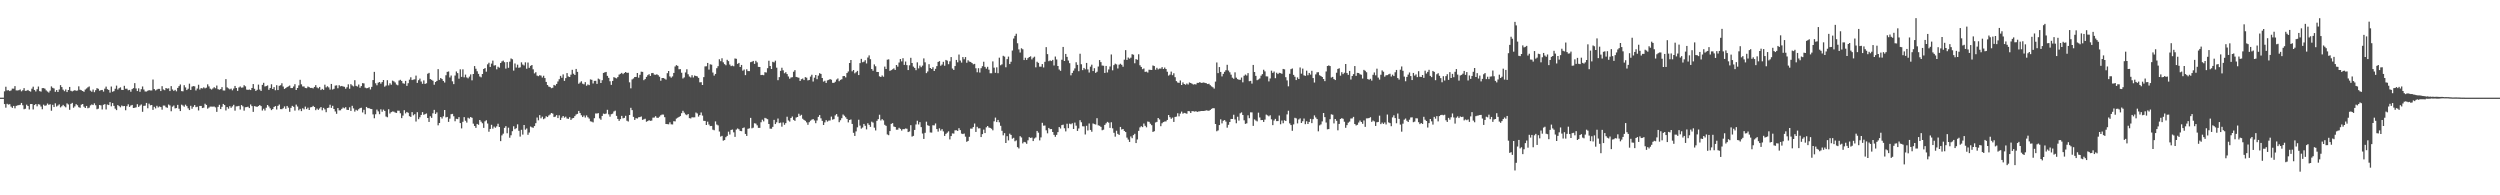 <?xml version="1.0" encoding="UTF-8"?>
<svg xmlns="http://www.w3.org/2000/svg" width="1920" height="150">
  <path d="M0 75.000h1v1.000H0zM1 75.000h1v1.000H1zM2 75.000h1v1.000H2zM3 70.129h1v9.792H3zM4 66.587h1v16.077H4zM5 69.425h1v10.303H5zM6 69.269h1v11.065H6zM7 69.950h1v10.063H7zM8 69.437h1v12.426H8zM9 68.036h1v14.793H9zM10 68.072h1v13.268H10zM11 66.168h1v17.043H11zM12 69.417h1v11.892H12zM13 69.496h1v11.474H13zM14 69.268h1v11.480H14zM15 68.731h1v11.768H15zM16 70.160h1v8.906H16zM17 69.314h1v11.518H17zM18 67.673h1v16.243H18zM19 69.788h1v13.719H19zM20 69.644h1v10.731H20zM21 69.063h1v12.336H21zM22 69.918h1v14.143H22zM23 70.336h1v9.601H23zM24 68.074h1v11.793H24zM25 66.556h1v17.504H25zM26 69.069h1v11.642H26zM27 70.222h1v9.719H27zM28 68.524h1v13.147H28zM29 66.483h1v13.558H29zM30 69.992h1v10.316H30zM31 70.347h1v11.482H31zM32 67.677h1v16.249H32zM33 67.649h1v12.728H33zM34 68.088h1v13.155H34zM35 69.402h1v11.525H35zM36 70.300h1v9.230H36zM37 71.088h1v9.414H37zM38 69.618h1v10.470H38zM39 66.334h1v18.702H39zM40 67.454h1v13.009H40zM41 67.918h1v14.311H41zM42 70.478h1v8.878H42zM43 69.151h1v12.672H43zM44 70.647h1v10.404H44zM45 68.724h1v11.434H45zM46 65.377h1v17.115H46zM47 66.863h1v14.757H47zM48 68.882h1v11.647H48zM49 70.046h1v11.565H49zM50 68.731h1v13.695H50zM51 70.724h1v8.687H51zM52 69.122h1v11.097H52zM53 66.762h1v17.566H53zM54 69.717h1v10.046H54zM55 70.181h1v8.820H55zM56 69.691h1v13.072H56zM57 69.225h1v12.473H57zM58 69.737h1v10.295H58zM59 69.510h1v11.332H59zM60 66.322h1v16.012H60zM61 68.898h1v13.902H61zM62 69.300h1v11.107H62zM63 69.870h1v10.002H63zM64 70.493h1v11.423H64zM65 68.758h1v14.200H65zM66 67.961h1v13.394H66zM67 67.063h1v16.082H67zM68 66.385h1v16.311H68zM69 69.587h1v11.363H69zM70 70.427h1v9.794H70zM71 68.785h1v11.902H71zM72 70.819h1v8.523H72zM73 69.293h1v11.544H73zM74 67.696h1v16.219H74zM75 68.202h1v15.252H75zM76 69.664h1v10.977H76zM77 69.222h1v11.724H77zM78 69.062h1v15.007H78zM79 70.325h1v10.161H79zM80 68.085h1v11.880H80zM81 66.529h1v17.530H81zM82 68.482h1v11.815H82zM83 69.085h1v11.614H83zM84 71.124h1v7.323H84zM85 66.483h1v15.167H85zM86 70.476h1v8.671H86zM87 69.991h1v11.314H87zM88 68.162h1v15.318H88zM89 65.749h1v18.810H89zM90 68.759h1v11.907H90zM91 67.732h1v13.771H91zM92 67.062h1v15.389H92zM93 69.026h1v12.037H93zM94 69.101h1v12.495H94zM95 65.903h1v15.512H95zM96 68.160h1v16.524H96zM97 68.092h1v13.481H97zM98 69.301h1v10.804H98zM99 69.000h1v13.137H99zM100 70.462h1v10.592H100zM101 68.447h1v12.152H101zM102 67.708h1v15.248H102zM103 63.846h1v18.933H103zM104 67.926h1v14.486H104zM105 69.924h1v10.125H105zM106 67.862h1v14.285H106zM107 70.491h1v10.581H107zM108 68.491h1v11.741H108zM109 66.398h1v19.444H109zM110 68.742h1v12.540H110zM111 70.264h1v10.873H111zM112 70.287h1v8.768H112zM113 69.688h1v13.464H113zM114 69.229h1v10.388H114zM115 69.501h1v11.415H115zM116 69.502h1v11.130H116zM117 61.065h1v23.319H117zM118 68.393h1v13.618H118zM119 69.456h1v13.786H119zM120 68.792h1v12.458H120zM121 68.255h1v14.301H121zM122 68.235h1v13.525H122zM123 69.915h1v12.296H123zM124 66.216h1v18.028H124zM125 68.700h1v12.332H125zM126 69.258h1v11.836H126zM127 67.587h1v14.806H127zM128 68.100h1v14.710H128zM129 67.833h1v12.445H129zM130 69.917h1v11.074H130zM131 66.152h1v19.319H131zM132 68.727h1v13.174H132zM133 69.800h1v11.243H133zM134 69.033h1v14.226H134zM135 70.148h1v12.863H135zM136 67.556h1v12.979H136zM137 66.166h1v17.350H137zM138 64.892h1v20.382H138zM139 70.012h1v10.367H139zM140 70.151h1v10.887H140zM141 65.427h1v16.520H141zM142 67.130h1v13.256H142zM143 69.182h1v12.322H143zM144 68.135h1v15.085H144zM145 64.266h1v20.263H145zM146 69.073h1v12.199H146zM147 66.517h1v17.010H147zM148 66.084h1v15.951H148zM149 66.310h1v14.362H149zM150 69.488h1v12.834H150zM151 68.016h1v13.967H151zM152 65.056h1v19.773H152zM153 68.771h1v12.576H153zM154 67.650h1v13.712H154zM155 67.961h1v15.026H155zM156 67.075h1v15.616H156zM157 67.860h1v11.822H157zM158 67.318h1v13.283H158zM159 64.777h1v18.663H159zM160 66.359h1v16.299H160zM161 68.094h1v13.786H161zM162 68.763h1v13.131H162zM163 67.946h1v13.953H163zM164 66.947h1v14.844H164zM165 67.775h1v14.709H165zM166 65.696h1v20.238H166zM167 68.520h1v13.572H167zM168 68.900h1v11.578H168zM169 68.461h1v15.287H169zM170 66.911h1v15.089H170zM171 69.476h1v10.336H171zM172 69.539h1v11.149H172zM173 60.783h1v24.062H173zM174 67.099h1v15.124H174zM175 67.911h1v15.559H175zM176 68.605h1v12.969H176zM177 68.023h1v14.762H177zM178 69.388h1v12.331H178zM179 67.998h1v12.469H179zM180 65.989h1v19.002H180zM181 67.583h1v14.129H181zM182 69.784h1v11.831H182zM183 67.171h1v14.136H183zM184 66.419h1v17.726H184zM185 67.349h1v13.318H185zM186 67.184h1v14.461H186zM187 65.439h1v19.539H187zM188 66.326h1v16.065H188zM189 68.817h1v13.425H189zM190 68.993h1v12.924H190zM191 68.781h1v14.224H191zM192 69.186h1v11.046H192zM193 67.569h1v13.917H193zM194 64.560h1v21.345H194zM195 68.188h1v13.333H195zM196 69.841h1v12.003H196zM197 68.971h1v13.114H197zM198 64.992h1v16.489H198zM199 68.750h1v11.953H199zM200 69.812h1v11.686H200zM201 65.187h1v19.701H201zM202 63.589h1v19.939H202zM203 66.387h1v18.502H203zM204 66.109h1v16.624H204zM205 65.589h1v15.072H205zM206 68.955h1v12.787H206zM207 67.594h1v15.612H207zM208 64.723h1v19.856H208zM209 68.359h1v15.406H209zM210 66.922h1v15.219H210zM211 69.328h1v12.125H211zM212 65.415h1v18.682H212zM213 69.176h1v12.131H213zM214 65.879h1v14.402H214zM215 65.480h1v18.331H215zM216 63.947h1v19.898H216zM217 66.478h1v16.654H217zM218 68.277h1v13.419H218zM219 67.616h1v15.919H219zM220 66.850h1v14.500H220zM221 66.357h1v16.330H221zM222 65.713h1v20.150H222zM223 67.654h1v15.195H223zM224 67.631h1v13.658H224zM225 66.430h1v15.572H225zM226 64.653h1v20.282H226zM227 69.137h1v11.196H227zM228 67.563h1v14.278H228zM229 65.595h1v19.121H229zM230 61.295h1v22.301H230zM231 64.769h1v20.579H231zM232 66.385h1v16.787H232zM233 66.418h1v17.609H233zM234 67.514h1v14.372H234zM235 67.727h1v16.068H235zM236 66.451h1v16.239H236zM237 66.978h1v17.501H237zM238 67.519h1v14.917H238zM239 67.495h1v14.746H239zM240 67.904h1v13.401H240zM241 66.745h1v15.453H241zM242 65.404h1v19.208H242zM243 67.161h1v16.254H243zM244 67.843h1v16.552H244zM245 66.778h1v16.542H245zM246 69.196h1v13.055H246zM247 68.273h1v16.437H247zM248 69.025h1v13.842H248zM249 65.017h1v19.007H249zM250 67.113h1v19.047H250zM251 66.256h1v16.764H251zM252 67.146h1v15.531H252zM253 68.827h1v11.586H253zM254 64.486h1v18.337H254zM255 68.788h1v12.458H255zM256 68.193h1v15.529H256zM257 65.727h1v19.898H257zM258 65.517h1v21.859H258zM259 67.803h1v15.202H259zM260 65.413h1v19.367H260zM261 66.317h1v18.436H261zM262 65.991h1v17.643H262zM263 66.430h1v16.143H263zM264 66.652h1v16.555H264zM265 68.151h1v14.184H265zM266 67.035h1v17.301H266zM267 64.743h1v19.751H267zM268 68.138h1v14.297H268zM269 64.665h1v20.507H269zM270 65.652h1v15.605H270zM271 66.365h1v16.861H271zM272 61.601h1v24.105H272zM273 65.966h1v18.343H273zM274 66.465h1v18.531H274zM275 64.942h1v18.986H275zM276 67.381h1v15.646H276zM277 66.076h1v16.642H277zM278 63.844h1v22.510H278zM279 64.058h1v20.275H279zM280 67.313h1v20.456H280zM281 67.771h1v14.365H281zM282 67.634h1v15.396H282zM283 66.957h1v16.145H283zM284 68.709h1v14.881H284zM285 66.722h1v17.039H285zM286 61.516h1v26.323H286zM287 55.194h1v35.636H287zM288 63.934h1v23.827H288zM289 65.470h1v18.719H289zM290 63.497h1v22.063H290zM291 62.990h1v24.725H291zM292 64.247h1v19.734H292zM293 63.050h1v22.769H293zM294 61.457h1v22.735H294zM295 66.580h1v18.629H295zM296 65.697h1v23.813H296zM297 61.580h1v28.476H297zM298 65.571h1v18.326H298zM299 63.961h1v23.255H299zM300 65.062h1v21.051H300zM301 61.880h1v23.728H301zM302 62.483h1v23.273H302zM303 63.341h1v23.107H303zM304 64.916h1v21.807H304zM305 65.485h1v19.511H305zM306 61.852h1v23.205H306zM307 61.286h1v25.712H307zM308 62.141h1v28.588H308zM309 63.927h1v24.843H309zM310 64.294h1v20.322H310zM311 62.082h1v24.999H311zM312 65.958h1v20.007H312zM313 63.904h1v22.747H313zM314 61.182h1v28.072H314zM315 59.323h1v30.501H315zM316 61.489h1v24.641H316zM317 61.111h1v27.446H317zM318 60.942h1v26.771H318zM319 58.083h1v35.238H319zM320 63.617h1v22.566H320zM321 61.580h1v29.944H321zM322 60.386h1v29.666H322zM323 62.608h1v25.651H323zM324 64.371h1v21.735H324zM325 61.757h1v26.409H325zM326 64.453h1v23.198H326zM327 63.936h1v23.182H327zM328 56.608h1v34.037H328zM329 55.944h1v37.700H329zM330 60.744h1v28.540H330zM331 61.299h1v29.231H331zM332 61.983h1v25.047H332zM333 65.100h1v19.276H333zM334 63.000h1v24.500H334zM335 62.176h1v24.150H335zM336 53.107h1v43.150H336zM337 61.335h1v33.150H337zM338 59.927h1v29.941H338zM339 60.719h1v30.288H339zM340 62.158h1v27.184H340zM341 63.390h1v21.069H341zM342 57.796h1v32.390H342zM343 55.170h1v34.611H343zM344 54.875h1v38.721H344zM345 59.495h1v31.617H345zM346 57.993h1v29.701H346zM347 62.455h1v24.983H347zM348 64.609h1v24.663H348zM349 57.986h1v35.121H349zM350 54.891h1v36.358H350zM351 56.173h1v35.314H351zM352 60.396h1v29.578H352zM353 53.267h1v41.226H353zM354 59.020h1v39.591H354zM355 53.225h1v40.307H355zM356 59.390h1v30.586H356zM357 57.272h1v35.473H357zM358 59.451h1v34.704H358zM359 60.136h1v30.301H359zM360 58.806h1v32.276H360zM361 57.119h1v32.720H361zM362 61.693h1v28.759H362zM363 56.833h1v38.119H363zM364 50.738h1v46.032H364zM365 52.794h1v45.412H365zM366 54.746h1v40.418H366zM367 56.720h1v39.110H367zM368 58.750h1v33.418H368zM369 59.410h1v34.034H369zM370 56.811h1v37.880H370zM371 52.984h1v45.214H371zM372 52.284h1v40.895H372zM373 55.021h1v37.328H373zM374 49.425h1v45.433H374zM375 48.175h1v53.000H375zM376 51.386h1v47.612H376zM377 48.828h1v47.024H377zM378 46.551h1v52.288H378zM379 50.303h1v46.914H379zM380 50.098h1v48.025H380zM381 53.262h1v43.767H381zM382 51.227h1v43.812H382zM383 51.946h1v45.602H383zM384 48.365h1v60.042H384zM385 47.158h1v56.810H385zM386 46.561h1v56.077H386zM387 47.761h1v50.431H387zM388 52.661h1v44.263H388zM389 47.643h1v54.719H389zM390 52.059h1v46.011H390zM391 47.363h1v58.393H391zM392 44.890h1v59.012H392zM393 45.534h1v55.237H393zM394 54.216h1v42.775H394zM395 48.753h1v50.485H395zM396 51.874h1v46.602H396zM397 49.665h1v45.803H397zM398 52.088h1v48.350H398zM399 51.713h1v53.216H399zM400 47.865h1v51.837H400zM401 49.557h1v53.801H401zM402 50.280h1v45.714H402zM403 47.888h1v51.705H403zM404 52.770h1v45.906H404zM405 48.002h1v55.503H405zM406 52.063h1v49.721H406zM407 50.592h1v46.587H407zM408 49.937h1v47.847H408zM409 53.267h1v44.886H409zM410 56.375h1v40.449H410zM411 55.465h1v39.139H411zM412 58.060h1v32.225H412zM413 58.499h1v33.941H413zM414 57.731h1v30.703H414zM415 58.045h1v32.826H415zM416 59.544h1v30.053H416zM417 58.182h1v33.375H417zM418 59.960h1v30.913H418zM419 62.942h1v26.333H419zM420 65.255h1v24.639H420zM421 66.492h1v22.189H421zM422 66.857h1v21.127H422zM423 67.747h1v19.035H423zM424 67.379h1v19.877H424zM425 65.225h1v24.702H425zM426 65.757h1v23.768H426zM427 64.451h1v23.971H427zM428 62.554h1v28.106H428zM429 60.806h1v27.749H429zM430 58.244h1v33.907H430zM431 59.689h1v30.700H431zM432 57.163h1v31.947H432zM433 62.104h1v28.283H433zM434 59.997h1v29.613H434zM435 56.138h1v34.918H435zM436 58.712h1v32.599H436zM437 59.141h1v30.864H437zM438 57.358h1v34.757H438zM439 53.632h1v37.309H439zM440 56.614h1v33.985H440zM441 57.604h1v31.611H441zM442 52.939h1v34.994H442zM443 55.176h1v32.273H443zM444 64.313h1v20.859H444zM445 63.381h1v23.462H445zM446 62.436h1v26.067H446zM447 64.265h1v25.629H447zM448 64.744h1v23.964H448zM449 63.099h1v27.159H449zM450 65.845h1v22.767H450zM451 64.864h1v25.209H451zM452 65.369h1v25.710H452zM453 60.968h1v32.202H453zM454 61.298h1v32.137H454zM455 64.107h1v29.917H455zM456 62.086h1v28.710H456zM457 62.050h1v25.088H457zM458 64.425h1v22.770H458zM459 60.374h1v26.520H459zM460 60.984h1v29.923H460zM461 63.723h1v28.224H461zM462 61.586h1v27.437H462zM463 56.005h1v31.259H463zM464 55.556h1v32.025H464zM465 55.242h1v31.946H465zM466 58.263h1v26.052H466zM467 59.824h1v27.970H467zM468 62.417h1v27.160H468zM469 65.160h1v22.549H469zM470 62.152h1v25.120H470zM471 59.216h1v26.374H471zM472 59.763h1v25.224H472zM473 60.235h1v28.768H473zM474 59.198h1v32.134H474zM475 57.298h1v35.505H475zM476 56.662h1v34.834H476zM477 55.973h1v33.009H477zM478 56.957h1v33.923H478zM479 55.991h1v34.519H479zM480 55.279h1v33.646H480zM481 55.974h1v36.733H481zM482 55.871h1v37.462H482zM483 63.251h1v25.076H483zM484 67.845h1v14.947H484zM485 60.958h1v23.616H485zM486 60.248h1v29.490H486zM487 59.139h1v32.983H487zM488 59.109h1v31.668H488zM489 56.067h1v34.943H489zM490 59.640h1v30.445H490zM491 57.449h1v32.456H491zM492 55.040h1v34.427H492zM493 55.171h1v36.885H493zM494 61.596h1v30.034H494zM495 60.702h1v30.461H495zM496 59.059h1v34.438H496zM497 57.756h1v35.238H497zM498 56.982h1v35.316H498zM499 58.300h1v34.502H499zM500 56.163h1v36.450H500zM501 56.026h1v34.362H501zM502 57.299h1v32.981H502zM503 57.433h1v31.785H503zM504 57.025h1v33.388H504zM505 57.751h1v32.783H505zM506 58.949h1v30.644H506zM507 62.017h1v26.523H507zM508 59.910h1v28.029H508zM509 59.927h1v28.065H509zM510 60.411h1v29.579H510zM511 61.141h1v34.097H511zM512 56.221h1v39.129H512zM513 54.508h1v40.997H513zM514 58.672h1v35.304H514zM515 59.631h1v35.851H515zM516 58.656h1v36.925H516zM517 56.024h1v37.079H517zM518 51.067h1v42.152H518zM519 50.006h1v41.062H519zM520 50.561h1v39.858H520zM521 53.201h1v36.629H521zM522 53.115h1v36.009H522zM523 55.871h1v31.072H523zM524 60.281h1v24.837H524zM525 59.419h1v27.092H525zM526 55.645h1v32.214H526zM527 53.219h1v35.262H527zM528 57.022h1v30.531H528zM529 58.781h1v31.924H529zM530 59.504h1v31.459H530zM531 57.773h1v32.286H531zM532 59.509h1v30.671H532zM533 58.023h1v32.064H533zM534 58.383h1v28.036H534zM535 58.663h1v28.492H535zM536 59.811h1v29.762H536zM537 63.233h1v25.140H537zM538 63.142h1v23.245H538zM539 65.300h1v23.503H539zM540 59.230h1v33.525H540zM541 50.979h1v41.898H541zM542 50.868h1v45.146H542zM543 48.341h1v45.082H543zM544 53.441h1v42.201H544zM545 49.417h1v47.428H545zM546 49.641h1v47.051H546zM547 55.728h1v43.882H547zM548 58.052h1v42.004H548zM549 56.804h1v36.408H549zM550 52.390h1v43.261H550zM551 50.859h1v45.450H551zM552 45.508h1v55.530H552zM553 47.025h1v57.881H553zM554 44.737h1v59.612H554zM555 47.858h1v60.163H555zM556 49.262h1v58.328H556zM557 50.144h1v55.249H557zM558 45.908h1v58.418H558zM559 46.931h1v54.170H559zM560 49.567h1v53.770H560zM561 50.811h1v48.971H561zM562 50.364h1v49.134H562zM563 50.911h1v50.714H563zM564 44.890h1v60.248H564zM565 45.177h1v54.374H565zM566 49.037h1v49.610H566zM567 48.311h1v50.990H567zM568 51.473h1v49.070H568zM569 49.870h1v50.867H569zM570 54.292h1v44.047H570zM571 53.419h1v44.456H571zM572 57.686h1v45.169H572zM573 53.179h1v51.216H573zM574 54.586h1v44.320H574zM575 54.615h1v43.959H575zM576 47.747h1v42.770H576zM577 47.391h1v51.177H577zM578 46.795h1v51.276H578zM579 49.063h1v45.594H579zM580 46.708h1v48.238H580zM581 47.923h1v48.331H581zM582 51.353h1v46.849H582zM583 51.470h1v46.741H583zM584 57.655h1v36.229H584zM585 57.523h1v34.385H585zM586 57.732h1v35.490H586zM587 55.449h1v35.051H587zM588 55.688h1v35.289H588zM589 52.362h1v39.161H589zM590 46.623h1v48.590H590zM591 50.672h1v48.137H591zM592 53.008h1v45.839H592zM593 47.456h1v49.956H593zM594 47.942h1v44.129H594zM595 46.577h1v48.712H595zM596 51.990h1v41.943H596zM597 61.586h1v29.472H597zM598 59.225h1v35.354H598zM599 54.448h1v39.693H599zM600 52.017h1v45.242H600zM601 53.994h1v40.043H601zM602 56.267h1v39.565H602zM603 55.463h1v39.108H603zM604 56.903h1v32.759H604zM605 58.701h1v33.831H605zM606 60.464h1v32.939H606zM607 59.492h1v31.113H607zM608 59.282h1v30.210H608zM609 55.113h1v36.947H609zM610 53.879h1v38.929H610zM611 59.061h1v31.192H611zM612 59.388h1v30.465H612zM613 59.678h1v27.688H613zM614 62.159h1v26.780H614zM615 60.850h1v27.308H615zM616 60.316h1v30.865H616zM617 61.515h1v30.592H617zM618 59.258h1v33.501H618zM619 59.637h1v34.357H619zM620 61.751h1v34.102H620zM621 61.400h1v32.467H621zM622 58.826h1v33.847H622zM623 57.414h1v34.469H623zM624 62.600h1v28.840H624zM625 59.661h1v32.874H625zM626 57.586h1v37.029H626zM627 60.822h1v31.672H627zM628 58.063h1v31.702H628zM629 56.236h1v32.142H629zM630 56.780h1v34.122H630zM631 59.887h1v32.927H631zM632 62.691h1v33.315H632zM633 62.014h1v31.986H633zM634 63.686h1v28.556H634zM635 61.720h1v31.667H635zM636 61.344h1v31.266H636zM637 60.730h1v31.787H637zM638 61.225h1v28.300H638zM639 63.595h1v28.310H639zM640 63.620h1v27.851H640zM641 62.766h1v25.843H641zM642 61.096h1v26.518H642zM643 60.275h1v29.336H643zM644 62.337h1v31.489H644zM645 61.346h1v31.002H645zM646 60.870h1v29.890H646zM647 58.458h1v29.497H647zM648 58.384h1v30.495H648zM649 59.433h1v30.639H649zM650 56.106h1v35.221H650zM651 54.883h1v39.102H651zM652 48.378h1v43.780H652zM653 46.069h1v45.706H653zM654 54.758h1v40.426H654zM655 53.754h1v48.242H655zM656 56.322h1v48.054H656zM657 55.462h1v45.428H657zM658 54.404h1v43.404H658zM659 57.655h1v34.287H659zM660 48.497h1v47.980H660zM661 45.208h1v53.551H661zM662 47.815h1v50.127H662zM663 47.380h1v47.804H663zM664 46.253h1v50.384H664zM665 48.761h1v50.611H665zM666 44.210h1v50.444H666zM667 42.552h1v53.352H667zM668 45.462h1v51.978H668zM669 52.984h1v40.461H669zM670 54.325h1v39.821H670zM671 49.483h1v48.583H671zM672 50.882h1v49.332H672zM673 55.249h1v37.588H673zM674 55.317h1v36.166H674zM675 58.648h1v29.445H675zM676 59.161h1v33.344H676zM677 57.957h1v33.522H677zM678 58.941h1v33.502H678zM679 51.149h1v44.692H679zM680 52.980h1v43.673H680zM681 45.811h1v57.436H681zM682 45.585h1v58.261H682zM683 54.428h1v46.236H683zM684 53.875h1v41.256H684zM685 53.261h1v41.280H685zM686 52.527h1v44.642H686zM687 53.705h1v43.833H687zM688 49.922h1v49.726H688zM689 51.181h1v48.421H689zM690 48.015h1v50.111H690zM691 45.324h1v53.630H691zM692 47.162h1v53.120H692zM693 44.714h1v54.459H693zM694 49.816h1v49.391H694zM695 47.231h1v51.405H695zM696 50.018h1v48.829H696zM697 53.789h1v47.635H697zM698 50.176h1v50.784H698zM699 44.392h1v51.751H699zM700 48.378h1v56.510H700zM701 51.173h1v53.158H701zM702 52.164h1v47.648H702zM703 53.917h1v41.670H703zM704 47.850h1v44.866H704zM705 52.526h1v43.066H705zM706 50.403h1v43.415H706zM707 51.622h1v46.001H707zM708 50.391h1v52.136H708zM709 44.841h1v61.852H709zM710 47.878h1v54.137H710zM711 56.153h1v37.267H711zM712 54.887h1v41.324H712zM713 49.295h1v47.383H713zM714 52.210h1v49.542H714zM715 53.005h1v48.821H715zM716 51.590h1v44.637H716zM717 54.551h1v41.768H717zM718 52.837h1v41.971H718zM719 50.779h1v48.364H719zM720 47.580h1v53.473H720zM721 46.949h1v51.604H721zM722 50.498h1v49.821H722zM723 49.588h1v49.586H723zM724 47.472h1v53.443H724zM725 50.491h1v53.909H725zM726 46.004h1v56.816H726zM727 46.571h1v55.323H727zM728 49.311h1v51.558H728zM729 47.117h1v59.939H729zM730 43.844h1v60.664H730zM731 52.614h1v49.841H731zM732 53.702h1v48.909H732zM733 50.747h1v49.341H733zM734 46.036h1v54.016H734zM735 47.853h1v52.724H735zM736 41.861h1v56.604H736zM737 46.468h1v53.455H737zM738 48.068h1v54.522H738zM739 43.837h1v59.113H739zM740 45.525h1v57.006H740zM741 43.848h1v61.131H741zM742 48.182h1v60.711H742zM743 46.263h1v61.995H743zM744 47.310h1v57.733H744zM745 47.586h1v51.171H745zM746 48.380h1v50.446H746zM747 49.391h1v48.182H747zM748 49.039h1v45.832H748zM749 52.403h1v48.943H749zM750 55.507h1v41.870H750zM751 52.395h1v46.230H751zM752 55.711h1v42.773H752zM753 52.356h1v52.926H753zM754 50.866h1v52.136H754zM755 47.415h1v52.130H755zM756 51.345h1v50.872H756zM757 52.744h1v45.052H757zM758 51.307h1v45.449H758zM759 53.510h1v44.459H759zM760 56.281h1v41.965H760zM761 56.289h1v42.592H761zM762 47.138h1v52.964H762zM763 51.973h1v41.193H763zM764 55.897h1v34.406H764zM765 51.690h1v42.050H765zM766 56.236h1v35.859H766zM767 44.300h1v49.648H767zM768 50.139h1v46.496H768zM769 49.427h1v51.035H769zM770 42.877h1v61.047H770zM771 43.456h1v58.802H771zM772 51.684h1v58.133H772zM773 45.391h1v59.197H773zM774 43.461h1v64.378H774zM775 49.188h1v53.449H775zM776 47.432h1v56.179H776zM777 38.814h1v67.660H777zM778 29.594h1v76.234H778zM779 27.558h1v80.938H779zM780 25.884h1v81.917H780zM781 33.224h1v79.793H781zM782 37.921h1v76.077H782zM783 40.359h1v64.219H783zM784 37.075h1v68.492H784zM785 37.851h1v72.298H785zM786 46.116h1v62.861H786zM787 44.344h1v64.948H787zM788 46.026h1v64.438H788zM789 44.671h1v63.104H789zM790 43.795h1v61.565H790zM791 43.254h1v62.701H791zM792 45.608h1v60.025H792zM793 44.299h1v64.061H793zM794 43.535h1v62.823H794zM795 51.736h1v53.840H795zM796 47.404h1v53.150H796zM797 48.287h1v53.624H797zM798 51.197h1v56.607H798zM799 51.219h1v54.327H799zM800 49.225h1v45.075H800zM801 51.824h1v44.690H801zM802 47.453h1v48.980H802zM803 36.196h1v63.893H803zM804 41.591h1v60.798H804zM805 46.999h1v51.232H805zM806 46.374h1v52.874H806zM807 46.910h1v52.160H807zM808 45.999h1v55.354H808zM809 50.299h1v53.276H809zM810 43.413h1v61.646H810zM811 45.648h1v57.925H811zM812 50.700h1v50.753H812zM813 53.378h1v44.188H813zM814 54.391h1v44.310H814zM815 45.860h1v50.261H815zM816 36.041h1v59.690H816zM817 46.867h1v51.650H817zM818 41.443h1v59.450H818zM819 43.681h1v51.361H819zM820 46.509h1v51.933H820zM821 48.512h1v46.439H821zM822 57.843h1v37.614H822zM823 56.009h1v38.641H823zM824 54.251h1v44.796H824zM825 52.534h1v41.646H825zM826 47.798h1v48.697H826zM827 49.837h1v50.698H827zM828 54.670h1v43.970H828zM829 41.253h1v51.085H829zM830 49.356h1v44.545H830zM831 53.870h1v43.077H831zM832 52.185h1v44.886H832zM833 53.223h1v50.046H833zM834 48.348h1v48.268H834zM835 53.295h1v46.894H835zM836 55.726h1v39.114H836zM837 51.210h1v48.568H837zM838 49.685h1v51.499H838zM839 54.602h1v40.217H839zM840 52.397h1v42.949H840zM841 55.941h1v39.708H841zM842 55.112h1v35.675H842zM843 51.118h1v45.156H843zM844 46.108h1v50.489H844zM845 47.697h1v49.727H845zM846 50.319h1v49.707H846zM847 50.498h1v49.100H847zM848 56.038h1v39.902H848zM849 50.653h1v44.052H849zM850 55.661h1v37.926H850zM851 53.358h1v40.866H851zM852 51.027h1v47.192H852zM853 41.814h1v52.110H853zM854 54.007h1v44.532H854zM855 50.016h1v51.956H855zM856 48.901h1v56.076H856zM857 49.448h1v50.964H857zM858 52.604h1v50.206H858zM859 49.649h1v53.991H859zM860 48.946h1v48.542H860zM861 49.784h1v49.691H861zM862 51.259h1v47.816H862zM863 45.844h1v54.723H863zM864 38.509h1v62.905H864zM865 46.025h1v59.631H865zM866 44.207h1v63.021H866zM867 45.053h1v63.937H867zM868 44.293h1v60.489H868zM869 41.640h1v64.493H869zM870 42.060h1v61.699H870zM871 48.581h1v54.169H871zM872 45.409h1v64.489H872zM873 45.930h1v61.179H873zM874 41.690h1v58.817H874zM875 50.101h1v47.754H875zM876 51.419h1v45.479H876zM877 53.137h1v44.503H877zM878 52.590h1v42.294H878zM879 55.175h1v41.436H879zM880 55.002h1v42.784H880zM881 55.713h1v37.615H881zM882 53.551h1v40.031H882zM883 53.660h1v41.383H883zM884 53.736h1v42.420H884zM885 50.274h1v51.061H885zM886 50.762h1v49.976H886zM887 53.549h1v40.492H887zM888 52.068h1v41.511H888zM889 53.275h1v37.366H889zM890 52.649h1v39.115H890zM891 52.703h1v44.193H891zM892 51.580h1v43.097H892zM893 52.977h1v40.757H893zM894 51.849h1v41.482H894zM895 52.981h1v40.267H895zM896 55.070h1v37.053H896zM897 58.064h1v30.251H897zM898 57.305h1v32.692H898zM899 54.996h1v36.262H899zM900 57.766h1v32.541H900zM901 56.272h1v37.365H901zM902 59.289h1v30.503H902zM903 62.310h1v27.222H903zM904 63.375h1v23.601H904zM905 63.625h1v25.740H905zM906 61.772h1v25.469H906zM907 65.299h1v20.423H907zM908 63.257h1v24.027H908zM909 64.530h1v22.150H909zM910 65.089h1v21.914H910zM911 64.174h1v23.169H911zM912 64.937h1v20.349H912zM913 63.324h1v22.127H913zM914 63.736h1v23.040H914zM915 64.284h1v21.063H915zM916 64.904h1v20.542H916zM917 64.659h1v21.073H917zM918 64.862h1v20.543H918zM919 63.633h1v22.348H919zM920 63.656h1v21.929H920zM921 63.025h1v22.496H921zM922 63.709h1v21.515H922zM923 63.542h1v21.714H923zM924 63.319h1v21.930H924zM925 63.690h1v21.358H925zM926 63.954h1v20.793H926zM927 64.557h1v20.402H927zM928 64.311h1v20.775H928zM929 65.433h1v19.004H929zM930 66.377h1v17.250H930zM931 67.012h1v16.012H931zM932 68.037h1v15.122H932zM933 62.665h1v32.585H933zM934 47.993h1v52.816H934zM935 56.144h1v43.984H935zM936 51.524h1v44.535H936zM937 55.242h1v36.391H937zM938 58.683h1v36.083H938zM939 56.740h1v36.006H939zM940 55.118h1v37.087H940zM941 53.932h1v39.438H941zM942 49.792h1v48.282H942zM943 54.190h1v41.642H943zM944 55.494h1v38.191H944zM945 57.355h1v34.008H945zM946 59.643h1v31.769H946zM947 60.446h1v27.688H947zM948 55.553h1v36.186H948zM949 59.627h1v35.045H949zM950 60.769h1v28.904H950zM951 61.247h1v31.351H951zM952 61.284h1v25.778H952zM953 59.528h1v26.793H953zM954 63.214h1v25.126H954zM955 58.176h1v34.240H955zM956 57.245h1v37.868H956zM957 58.000h1v36.712H957zM958 56.186h1v32.400H958zM959 62.348h1v28.406H959zM960 62.128h1v24.123H960zM961 64.205h1v22.109H961zM962 49.878h1v46.763H962zM963 55.305h1v36.394H963zM964 58.257h1v34.310H964zM965 61.592h1v31.634H965zM966 61.032h1v25.479H966zM967 60.244h1v29.968H967zM968 58.106h1v34.159H968zM969 56.941h1v35.216H969zM970 53.576h1v40.089H970zM971 54.833h1v37.044H971zM972 58.608h1v29.409H972zM973 58.746h1v29.866H973zM974 62.527h1v26.831H974zM975 60.270h1v28.237H975zM976 54.281h1v37.347H976zM977 55.957h1v40.166H977zM978 54.931h1v37.658H978zM979 60.045h1v31.221H979zM980 55.855h1v37.174H980zM981 56.887h1v36.076H981zM982 55.886h1v32.843H982zM983 56.186h1v39.244H983zM984 56.688h1v35.870H984zM985 52.949h1v41.712H985zM986 53.268h1v39.108H986zM987 59.300h1v33.603H987zM988 61.734h1v26.119H988zM989 66.292h1v18.744H989zM990 56.699h1v38.060H990zM991 53.074h1v42.978H991zM992 52.586h1v47.868H992zM993 57.477h1v38.070H993zM994 58.952h1v31.528H994zM995 61.490h1v29.426H995zM996 59.451h1v35.315H996zM997 60.650h1v31.110H997zM998 51.789h1v39.139H998zM999 56.587h1v37.867H999zM1000 52.706h1v40.430H1000zM1001 57.853h1v33.188H1001zM1002 58.290h1v37.110H1002zM1003 54.269h1v38.866H1003zM1004 57.808h1v37.436H1004zM1005 56.005h1v37.631H1005zM1006 57.303h1v33.980H1006zM1007 54.368h1v40.205H1007zM1008 59.968h1v31.597H1008zM1009 63.384h1v25.225H1009zM1010 57.161h1v33.046H1010zM1011 55.558h1v35.864H1011zM1012 55.474h1v45.403H1012zM1013 57.785h1v38.536H1013zM1014 58.399h1v37.165H1014zM1015 59.130h1v34.093H1015zM1016 60.647h1v26.119H1016zM1017 62.317h1v27.651H1017zM1018 54.884h1v39.242H1018zM1019 50.693h1v48.614H1019zM1020 50.230h1v48.890H1020zM1021 50.747h1v40.777H1021zM1022 59.549h1v28.237H1022zM1023 59.027h1v29.066H1023zM1024 60.722h1v34.048H1024zM1025 61.514h1v29.902H1025zM1026 55.852h1v36.902H1026zM1027 52.951h1v47.162H1027zM1028 52.453h1v42.723H1028zM1029 58.120h1v33.259H1029zM1030 55.432h1v35.272H1030zM1031 56.915h1v34.344H1031zM1032 55.866h1v37.604H1032zM1033 49.169h1v48.979H1033zM1034 56.115h1v39.972H1034zM1035 57.490h1v36.715H1035zM1036 54.475h1v38.911H1036zM1037 61.073h1v29.983H1037zM1038 58.374h1v32.559H1038zM1039 56.923h1v32.840H1039zM1040 50.762h1v44.454H1040zM1041 58.282h1v38.070H1041zM1042 55.952h1v39.878H1042zM1043 56.088h1v38.015H1043zM1044 57.017h1v35.546H1044zM1045 57.396h1v36.304H1045zM1046 60.333h1v34.754H1046zM1047 53.651h1v38.870H1047zM1048 54.400h1v43.029H1048zM1049 55.517h1v35.424H1049zM1050 60.709h1v30.176H1050zM1051 61.238h1v29.433H1051zM1052 60.496h1v29.504H1052zM1053 61.922h1v31.678H1053zM1054 57.451h1v35.097H1054zM1055 55.640h1v37.614H1055zM1056 57.853h1v38.876H1056zM1057 52.734h1v41.148H1057zM1058 59.583h1v34.045H1058zM1059 61.123h1v27.732H1059zM1060 57.378h1v37.963H1060zM1061 54.050h1v40.093H1061zM1062 55.077h1v40.105H1062zM1063 58.856h1v35.214H1063zM1064 57.792h1v37.813H1064zM1065 57.718h1v30.241H1065zM1066 57.077h1v36.947H1066zM1067 56.647h1v37.915H1067zM1068 58.762h1v38.185H1068zM1069 57.362h1v32.783H1069zM1070 58.439h1v30.140H1070zM1071 55.486h1v35.199H1071zM1072 53.713h1v40.933H1072zM1073 59.961h1v27.242H1073zM1074 61.119h1v30.176H1074zM1075 53.529h1v42.158H1075zM1076 51.051h1v50.073H1076zM1077 54.394h1v40.582H1077zM1078 58.840h1v33.065H1078zM1079 62.433h1v28.612H1079zM1080 59.081h1v33.637H1080zM1081 57.287h1v36.414H1081zM1082 55.663h1v36.261H1082zM1083 58.433h1v31.804H1083zM1084 61.487h1v28.630H1084zM1085 56.021h1v37.833H1085zM1086 58.085h1v35.295H1086zM1087 57.132h1v33.714H1087zM1088 59.260h1v31.651H1088zM1089 54.685h1v39.178H1089zM1090 58.930h1v36.420H1090zM1091 59.143h1v35.319H1091zM1092 57.600h1v37.635H1092zM1093 59.814h1v29.892H1093zM1094 54.263h1v37.692H1094zM1095 56.488h1v36.450H1095zM1096 55.218h1v42.719H1096zM1097 53.589h1v40.992H1097zM1098 58.284h1v33.104H1098zM1099 59.257h1v33.918H1099zM1100 54.485h1v41.211H1100zM1101 55.190h1v34.542H1101zM1102 61.581h1v29.536H1102zM1103 57.058h1v32.136H1103zM1104 56.194h1v37.032H1104zM1105 58.217h1v30.955H1105zM1106 59.989h1v28.394H1106zM1107 63.205h1v24.981H1107zM1108 58.535h1v29.968H1108zM1109 61.853h1v26.276H1109zM1110 58.458h1v33.887H1110zM1111 56.991h1v36.644H1111zM1112 61.318h1v29.215H1112zM1113 55.420h1v36.466H1113zM1114 59.906h1v30.140H1114zM1115 56.739h1v30.385H1115zM1116 59.277h1v30.937H1116zM1117 55.152h1v39.788H1117zM1118 53.059h1v37.311H1118zM1119 57.272h1v32.123H1119zM1120 61.927h1v28.753H1120zM1121 57.933h1v31.501H1121zM1122 57.474h1v32.432H1122zM1123 56.558h1v33.069H1123zM1124 54.502h1v37.986H1124zM1125 57.498h1v34.240H1125zM1126 55.348h1v36.953H1126zM1127 61.775h1v29.988H1127zM1128 57.937h1v35.636H1128zM1129 60.570h1v28.829H1129zM1130 58.313h1v27.785H1130zM1131 55.167h1v37.467H1131zM1132 52.224h1v41.677H1132zM1133 59.117h1v30.114H1133zM1134 56.141h1v32.682H1134zM1135 60.316h1v28.380H1135zM1136 58.040h1v30.273H1136zM1137 62.493h1v25.718H1137zM1138 60.577h1v30.452H1138zM1139 57.015h1v38.932H1139zM1140 56.092h1v36.023H1140zM1141 60.796h1v28.877H1141zM1142 58.954h1v31.180H1142zM1143 60.767h1v27.316H1143zM1144 58.820h1v32.720H1144zM1145 58.699h1v31.122H1145zM1146 54.173h1v39.424H1146zM1147 58.575h1v33.198H1147zM1148 62.100h1v29.301H1148zM1149 63.284h1v23.642H1149zM1150 61.036h1v28.730H1150zM1151 57.325h1v36.066H1151zM1152 59.920h1v34.400H1152zM1153 58.928h1v34.121H1153zM1154 52.746h1v38.707H1154zM1155 61.131h1v29.057H1155zM1156 53.721h1v37.391H1156zM1157 61.356h1v27.671H1157zM1158 40.848h1v67.183H1158zM1159 34.441h1v82.986H1159zM1160 28.187h1v88.725H1160zM1161 29.769h1v89.147H1161zM1162 39.684h1v68.603H1162zM1163 16.805h1v114.103H1163zM1164 19.516h1v105.525H1164zM1165 31.936h1v80.613H1165zM1166 42.859h1v64.590H1166zM1167 43.090h1v70.900H1167zM1168 41.488h1v71.607H1168zM1169 34.877h1v83.491H1169zM1170 36.392h1v78.245H1170zM1171 35.939h1v73.979H1171zM1172 35.212h1v72.724H1172zM1173 42.626h1v70.789H1173zM1174 41.261h1v62.252H1174zM1175 45.738h1v59.943H1175zM1176 45.831h1v57.821H1176zM1177 47.309h1v65.805H1177zM1178 39.201h1v64.714H1178zM1179 45.070h1v57.763H1179zM1180 44.224h1v67.094H1180zM1181 41.247h1v62.597H1181zM1182 41.576h1v64.651H1182zM1183 47.889h1v52.338H1183zM1184 43.972h1v58.681H1184zM1185 40.659h1v57.319H1185zM1186 42.645h1v54.685H1186zM1187 43.557h1v59.161H1187zM1188 41.840h1v61.208H1188zM1189 50.047h1v56.882H1189zM1190 46.072h1v53.688H1190zM1191 43.673h1v52.017H1191zM1192 43.031h1v55.587H1192zM1193 39.009h1v60.622H1193zM1194 41.151h1v62.176H1194zM1195 48.734h1v59.550H1195zM1196 43.006h1v61.348H1196zM1197 45.788h1v55.861H1197zM1198 42.344h1v55.538H1198zM1199 37.405h1v65.176H1199zM1200 38.992h1v67.395H1200zM1201 39.492h1v62.031H1201zM1202 32.649h1v73.786H1202zM1203 40.002h1v62.783H1203zM1204 41.156h1v56.125H1204zM1205 41.002h1v61.940H1205zM1206 39.632h1v66.361H1206zM1207 50.498h1v51.740H1207zM1208 50.312h1v51.669H1208zM1209 45.575h1v58.374H1209zM1210 49.033h1v51.693H1210zM1211 44.449h1v63.089H1211zM1212 49.020h1v57.679H1212zM1213 49.233h1v54.452H1213zM1214 44.284h1v58.733H1214zM1215 48.258h1v57.407H1215zM1216 48.863h1v57.351H1216zM1217 47.861h1v55.504H1217zM1218 46.104h1v53.477H1218zM1219 34.043h1v66.306H1219zM1220 53.122h1v51.036H1220zM1221 38.879h1v69.527H1221zM1222 47.156h1v57.471H1222zM1223 34.939h1v73.716H1223zM1224 35.530h1v68.447H1224zM1225 38.388h1v74.228H1225zM1226 29.492h1v70.140H1226zM1227 44.651h1v61.749H1227zM1228 35.842h1v74.576H1228zM1229 41.951h1v75.724H1229zM1230 44.939h1v54.794H1230zM1231 39.781h1v70.076H1231zM1232 39.405h1v62.813H1232zM1233 43.486h1v61.127H1233zM1234 39.314h1v66.468H1234zM1235 45.918h1v60.428H1235zM1236 43.526h1v61.334H1236zM1237 37.736h1v76.814H1237zM1238 43.104h1v64.081H1238zM1239 46.735h1v60.161H1239zM1240 42.342h1v63.746H1240zM1241 40.306h1v66.044H1241zM1242 38.010h1v65.182H1242zM1243 36.970h1v69.472H1243zM1244 33.028h1v75.532H1244zM1245 36.153h1v71.046H1245zM1246 39.434h1v65.726H1246zM1247 48.073h1v54.749H1247zM1248 46.244h1v48.275H1248zM1249 52.655h1v48.896H1249zM1250 49.814h1v53.050H1250zM1251 40.870h1v72.518H1251zM1252 44.363h1v62.257H1252zM1253 28.966h1v80.508H1253zM1254 42.610h1v66.985H1254zM1255 39.872h1v73.918H1255zM1256 37.840h1v68.124H1256zM1257 41.287h1v63.970H1257zM1258 34.338h1v74.647H1258zM1259 39.018h1v65.736H1259zM1260 42.674h1v63.383H1260zM1261 41.376h1v64.511H1261zM1262 41.382h1v63.959H1262zM1263 38.175h1v74.147H1263zM1264 38.802h1v76.278H1264zM1265 39.675h1v73.301H1265zM1266 35.555h1v78.472H1266zM1267 36.639h1v76.058H1267zM1268 31.982h1v79.247H1268zM1269 32.997h1v75.907H1269zM1270 37.823h1v70.293H1270zM1271 44.974h1v63.505H1271zM1272 41.677h1v63.838H1272zM1273 40.854h1v58.952H1273zM1274 40.314h1v68.481H1274zM1275 40.309h1v60.497H1275zM1276 45.090h1v62.700H1276zM1277 51.480h1v50.560H1277zM1278 41.397h1v59.956H1278zM1279 51.425h1v52.330H1279zM1280 30.872h1v78.210H1280zM1281 41.153h1v60.110H1281zM1282 45.529h1v56.150H1282zM1283 41.061h1v58.776H1283zM1284 45.556h1v62.490H1284zM1285 42.234h1v68.219H1285zM1286 32.788h1v70.578H1286zM1287 43.334h1v60.115H1287zM1288 41.089h1v63.276H1288zM1289 34.249h1v65.700H1289zM1290 44.181h1v58.989H1290zM1291 43.135h1v57.703H1291zM1292 48.028h1v57.588H1292zM1293 45.554h1v58.832H1293zM1294 39.624h1v70.166H1294zM1295 35.277h1v64.149H1295zM1296 47.257h1v58.880H1296zM1297 42.491h1v61.416H1297zM1298 49.865h1v49.673H1298zM1299 38.551h1v62.471H1299zM1300 47.172h1v51.396H1300zM1301 32.567h1v80.743H1301zM1302 42.272h1v69.328H1302zM1303 42.433h1v60.772H1303zM1304 43.119h1v56.352H1304zM1305 39.902h1v69.539H1305zM1306 45.688h1v60.762H1306zM1307 41.885h1v64.853H1307zM1308 37.770h1v66.653H1308zM1309 40.411h1v65.160H1309zM1310 39.605h1v63.640H1310zM1311 39.105h1v76.731H1311zM1312 36.215h1v67.409H1312zM1313 41.880h1v73.569H1313zM1314 39.490h1v73.719H1314zM1315 39.485h1v64.020H1315zM1316 41.027h1v74.392H1316zM1317 44.487h1v66.053H1317zM1318 39.287h1v68.785H1318zM1319 41.113h1v74.274H1319zM1320 39.138h1v76.610H1320zM1321 29.015h1v91.505H1321zM1322 22.148h1v90.398H1322zM1323 39.477h1v67.030H1323zM1324 45.264h1v57.062H1324zM1325 38.709h1v71.520H1325zM1326 40.731h1v68.403H1326zM1327 47.128h1v59.798H1327zM1328 50.229h1v57.437H1328zM1329 41.940h1v55.925H1329zM1330 46.118h1v57.183H1330zM1331 49.521h1v49.323H1331zM1332 53.103h1v47.087H1332zM1333 47.718h1v49.917H1333zM1334 51.207h1v56.386H1334zM1335 39.439h1v68.352H1335zM1336 35.484h1v73.194H1336zM1337 44.043h1v62.899H1337zM1338 43.088h1v62.735H1338zM1339 45.629h1v55.097H1339zM1340 47.925h1v54.567H1340zM1341 41.329h1v60.983H1341zM1342 44.959h1v56.075H1342zM1343 38.499h1v64.887H1343zM1344 37.797h1v67.901H1344zM1345 45.143h1v69.501H1345zM1346 44.015h1v67.570H1346zM1347 45.374h1v61.735H1347zM1348 50.019h1v56.176H1348zM1349 43.254h1v62.040H1349zM1350 47.128h1v61.325H1350zM1351 39.176h1v70.684H1351zM1352 37.360h1v75.460H1352zM1353 47.105h1v62.326H1353zM1354 37.667h1v66.644H1354zM1355 43.043h1v62.562H1355zM1356 50.868h1v54.415H1356zM1357 40.012h1v64.810H1357zM1358 46.410h1v54.469H1358zM1359 45.564h1v63.866H1359zM1360 43.950h1v65.131H1360zM1361 36.729h1v65.904H1361zM1362 39.240h1v72.403H1362zM1363 39.992h1v71.993H1363zM1364 39.050h1v70.978H1364zM1365 35.259h1v74.910H1365zM1366 36.035h1v79.610H1366zM1367 27.153h1v81.872H1367zM1368 34.885h1v76.912H1368zM1369 40.575h1v67.905H1369zM1370 30.761h1v72.048H1370zM1371 40.481h1v60.391H1371zM1372 43.388h1v61.313H1372zM1373 50.406h1v57.500H1373zM1374 51.966h1v46.322H1374zM1375 45.926h1v58.980H1375zM1376 38.883h1v75.015H1376zM1377 39.282h1v67.488H1377zM1378 38.238h1v64.849H1378zM1379 47.893h1v56.540H1379zM1380 40.653h1v59.668H1380zM1381 44.894h1v68.848H1381zM1382 46.260h1v57.989H1382zM1383 43.401h1v65.492H1383zM1384 43.872h1v62.653H1384zM1385 40.469h1v64.937H1385zM1386 40.701h1v68.871H1386zM1387 31.367h1v73.260H1387zM1388 30.804h1v80.681H1388zM1389 30.140h1v78.334H1389zM1390 41.768h1v63.570H1390zM1391 40.400h1v80.734H1391zM1392 34.573h1v77.539H1392zM1393 30.046h1v88.463H1393zM1394 32.042h1v80.544H1394zM1395 31.756h1v82.551H1395zM1396 20.786h1v94.174H1396zM1397 38.132h1v78.062H1397zM1398 39.019h1v76.491H1398zM1399 41.042h1v72.252H1399zM1400 32.534h1v82.492H1400zM1401 42.258h1v71.026H1401zM1402 39.503h1v75.015H1402zM1403 37.414h1v70.229H1403zM1404 25.996h1v88.702H1404zM1405 36.183h1v69.956H1405zM1406 36.046h1v73.981H1406zM1407 27.340h1v78.751H1407zM1408 37.945h1v72.756H1408zM1409 19.112h1v88.842H1409zM1410 30.084h1v81.681H1410zM1411 34.379h1v77.849H1411zM1412 39.127h1v69.032H1412zM1413 24.016h1v87.060H1413zM1414 38.015h1v72.372H1414zM1415 32.544h1v82.495H1415zM1416 32.574h1v79.838H1416zM1417 37.361h1v72.275H1417zM1418 43.031h1v69.006H1418zM1419 33.813h1v79.848H1419zM1420 33.031h1v75.647H1420zM1421 38.872h1v73.741H1421zM1422 40.033h1v71.869H1422zM1423 44.860h1v63.267H1423zM1424 29.595h1v80.592H1424zM1425 34.966h1v67.667H1425zM1426 40.061h1v64.160H1426zM1427 22.215h1v89.312H1427zM1428 35.367h1v72.376H1428zM1429 35.183h1v69.261H1429zM1430 40.756h1v68.958H1430zM1431 35.629h1v71.612H1431zM1432 37.766h1v82.517H1432zM1433 38.971h1v69.602H1433zM1434 41.618h1v79.710H1434zM1435 39.788h1v69.674H1435zM1436 40.921h1v69.596H1436zM1437 39.744h1v76.676H1437zM1438 34.587h1v72.949H1438zM1439 43.782h1v66.498H1439zM1440 42.331h1v71.733H1440zM1441 35.092h1v73.878H1441zM1442 41.455h1v66.391H1442zM1443 44.153h1v61.933H1443zM1444 40.382h1v61.560H1444zM1445 44.219h1v63.886H1445zM1446 40.025h1v69.671H1446zM1447 41.172h1v79.045H1447zM1448 40.033h1v74.684H1448zM1449 27.091h1v88.385H1449zM1450 28.585h1v89.006H1450zM1451 26.527h1v83.966H1451zM1452 28.243h1v92.991H1452zM1453 28.985h1v91.454H1453zM1454 25.195h1v86.788H1454zM1455 33.218h1v77.086H1455zM1456 33.375h1v76.719H1456zM1457 21.757h1v91.178H1457zM1458 28.775h1v79.915H1458zM1459 36.055h1v74.244H1459zM1460 36.224h1v74.314H1460zM1461 42.386h1v68.740H1461zM1462 39.450h1v86.811H1462zM1463 42.897h1v74.218H1463zM1464 37.603h1v74.025H1464zM1465 44.365h1v73.408H1465zM1466 28.795h1v78.685H1466zM1467 47.343h1v65.484H1467zM1468 40.110h1v76.077H1468zM1469 37.808h1v74.478H1469zM1470 30.755h1v79.052H1470zM1471 13.917h1v100.145H1471zM1472 35.567h1v78.495H1472zM1473 40.083h1v65.171H1473zM1474 43.976h1v64.307H1474zM1475 45.328h1v56.929H1475zM1476 36.832h1v70.706H1476zM1477 42.618h1v72.120H1477zM1478 30.686h1v81.552H1478zM1479 33.797h1v83.291H1479zM1480 26.075h1v96.307H1480zM1481 37.143h1v82.946H1481zM1482 35.939h1v68.087H1482zM1483 31.925h1v73.681H1483zM1484 40.246h1v71.168H1484zM1485 41.351h1v66.734H1485zM1486 42.603h1v73.138H1486zM1487 45.303h1v67.931H1487zM1488 36.270h1v69.358H1488zM1489 40.618h1v73.824H1489zM1490 37.168h1v75.015H1490zM1491 28.401h1v88.038H1491zM1492 38.208h1v70.616H1492zM1493 32.868h1v83.314H1493zM1494 36.854h1v74.666H1494zM1495 39.345h1v63.653H1495zM1496 37.842h1v71.190H1496zM1497 33.891h1v78.454H1497zM1498 36.179h1v73.098H1498zM1499 38.597h1v70.049H1499zM1500 42.332h1v65.161H1500zM1501 43.972h1v69.725H1501zM1502 39.044h1v73.231H1502zM1503 43.777h1v62.815H1503zM1504 39.709h1v66.068H1504zM1505 21.537h1v89.565H1505zM1506 29.462h1v80.842H1506zM1507 34.897h1v73.065H1507zM1508 34.407h1v70.098H1508zM1509 37.582h1v74.331H1509zM1510 20.411h1v96.145H1510zM1511 37.982h1v75.293H1511zM1512 40.671h1v76.923H1512zM1513 34.608h1v76.949H1513zM1514 45.706h1v69.336H1514zM1515 27.941h1v84.939H1515zM1516 31.647h1v78.442H1516zM1517 41.634h1v71.318H1517zM1518 35.798h1v79.904H1518zM1519 31.696h1v81.693H1519zM1520 38.188h1v73.169H1520zM1521 40.129h1v71.540H1521zM1522 29.682h1v87.099H1522zM1523 37.247h1v80.186H1523zM1524 39.356h1v68.112H1524zM1525 39.141h1v69.043H1525zM1526 30.280h1v81.873H1526zM1527 27.264h1v89.803H1527zM1528 28.619h1v76.415H1528zM1529 37.085h1v71.028H1529zM1530 28.132h1v81.207H1530zM1531 33.698h1v74.050H1531zM1532 27.673h1v84.774H1532zM1533 33.896h1v77.886H1533zM1534 31.015h1v85.431H1534zM1535 21.429h1v94.273H1535zM1536 25.784h1v89.580H1536zM1537 24.018h1v98.824H1537zM1538 27.990h1v96.711H1538zM1539 33.835h1v82.426H1539zM1540 31.826h1v79.893H1540zM1541 34.422h1v92.375H1541zM1542 35.992h1v89.715H1542zM1543 40.147h1v78.191H1543zM1544 31.866h1v77.630H1544zM1545 29.854h1v86.041H1545zM1546 28.701h1v85.855H1546zM1547 32.527h1v94.273H1547zM1548 32.416h1v83.302H1548zM1549 30.500h1v79.362H1549zM1550 37.982h1v70.963H1550zM1551 31.998h1v80.108H1551zM1552 37.836h1v79.421H1552zM1553 31.687h1v86.710H1553zM1554 41.125h1v77.905H1554zM1555 34.069h1v82.898H1555zM1556 44.310h1v62.154H1556zM1557 40.916h1v63.264H1557zM1558 39.924h1v68.665H1558zM1559 41.588h1v68.726H1559zM1560 28.248h1v81.934H1560zM1561 38.273h1v82.890H1561zM1562 25.707h1v88.575H1562zM1563 32.070h1v85.539H1563zM1564 37.039h1v73.796H1564zM1565 28.555h1v81.700H1565zM1566 23.099h1v88.052H1566zM1567 37.573h1v84.547H1567zM1568 35.364h1v87.805H1568zM1569 19.365h1v101.215H1569zM1570 18.348h1v93.346H1570zM1571 27.243h1v89.146H1571zM1572 33.208h1v81.648H1572zM1573 33.054h1v82.727H1573zM1574 36.556h1v76.736H1574zM1575 31.320h1v85.765H1575zM1576 33.441h1v80.648H1576zM1577 28.533h1v90.181H1577zM1578 33.554h1v84.580H1578zM1579 43.042h1v77.404H1579zM1580 29.018h1v81.322H1580zM1581 38.107h1v69.551H1581zM1582 33.011h1v74.553H1582zM1583 36.094h1v72.676H1583zM1584 32.112h1v84.733H1584zM1585 32.876h1v87.411H1585zM1586 32.597h1v82.242H1586zM1587 41.292h1v69.875H1587zM1588 35.302h1v73.905H1588zM1589 23.106h1v88.379H1589zM1590 30.128h1v82.237H1590zM1591 34.566h1v84.281H1591zM1592 37.069h1v75.978H1592zM1593 26.751h1v92.948H1593zM1594 23.270h1v98.112H1594zM1595 32.614h1v84.317H1595zM1596 33.229h1v85.557H1596zM1597 34.001h1v85.045H1597zM1598 25.660h1v96.130H1598zM1599 33.277h1v88.972H1599zM1600 26.058h1v94.299H1600zM1601 31.435h1v90.075H1601zM1602 23.204h1v99.732H1602zM1603 26.550h1v89.711H1603zM1604 26.601h1v90.202H1604zM1605 32.524h1v85.111H1605zM1606 34.516h1v82.937H1606zM1607 24.475h1v90.985H1607zM1608 27.570h1v90.767H1608zM1609 29.593h1v87.430H1609zM1610 30.798h1v86.972H1610zM1611 32.097h1v72.842H1611zM1612 37.994h1v63.401H1612zM1613 50.537h1v52.399H1613zM1614 45.324h1v55.671H1614zM1615 42.546h1v61.232H1615zM1616 46.063h1v58.297H1616zM1617 53.958h1v45.695H1617zM1618 51.043h1v46.666H1618zM1619 60.797h1v29.429H1619zM1620 58.548h1v32.692H1620zM1621 58.595h1v28.889H1621zM1622 64.134h1v21.711H1622zM1623 64.102h1v19.194H1623zM1624 63.810h1v24.292H1624zM1625 65.984h1v17.638H1625zM1626 64.701h1v18.755H1626zM1627 64.747h1v19.303H1627zM1628 68.245h1v18.091H1628zM1629 68.428h1v14.171H1629zM1630 66.952h1v16.576H1630zM1631 47.009h1v60.405H1631zM1632 39.666h1v66.995H1632zM1633 46.869h1v63.263H1633zM1634 53.000h1v43.543H1634zM1635 52.914h1v45.581H1635zM1636 58.958h1v35.928H1636zM1637 61.648h1v26.629H1637zM1638 63.925h1v25.489H1638zM1639 61.179h1v26.725H1639zM1640 62.922h1v27.982H1640zM1641 63.649h1v19.783H1641zM1642 62.685h1v22.929H1642zM1643 65.263h1v22.688H1643zM1644 66.262h1v19.875H1644zM1645 62.728h1v25.793H1645zM1646 64.224h1v24.003H1646zM1647 60.325h1v25.189H1647zM1648 63.152h1v25.650H1648zM1649 63.045h1v21.764H1649zM1650 65.688h1v19.952H1650zM1651 63.813h1v20.323H1651zM1652 47.736h1v54.036H1652zM1653 40.258h1v74.183H1653zM1654 41.859h1v65.741H1654zM1655 37.820h1v64.399H1655zM1656 46.482h1v52.661H1656zM1657 50.364h1v46.728H1657zM1658 59.151h1v34.255H1658zM1659 57.116h1v33.353H1659zM1660 59.337h1v34.486H1660zM1661 59.131h1v30.551H1661zM1662 58.400h1v28.814H1662zM1663 59.036h1v33.482H1663zM1664 58.762h1v29.370H1664zM1665 62.672h1v25.328H1665zM1666 40.331h1v69.035H1666zM1667 33.191h1v78.414H1667zM1668 43.146h1v60.160H1668zM1669 38.253h1v65.761H1669zM1670 40.156h1v71.965H1670zM1671 49.959h1v57.566H1671zM1672 43.548h1v60.706H1672zM1673 50.531h1v54.631H1673zM1674 55.490h1v46.255H1674zM1675 54.996h1v40.470H1675zM1676 58.508h1v39.858H1676zM1677 50.668h1v49.712H1677zM1678 56.890h1v40.149H1678zM1679 57.724h1v37.191H1679zM1680 58.627h1v34.398H1680zM1681 57.378h1v39.707H1681zM1682 58.148h1v31.022H1682zM1683 56.112h1v31.496H1683zM1684 54.028h1v38.699H1684zM1685 45.971h1v50.934H1685zM1686 55.880h1v39.396H1686zM1687 51.306h1v50.513H1687zM1688 38.831h1v71.615H1688zM1689 37.599h1v70.386H1689zM1690 35.780h1v73.047H1690zM1691 47.772h1v55.658H1691zM1692 48.593h1v56.748H1692zM1693 46.862h1v59.790H1693zM1694 53.838h1v44.673H1694zM1695 43.628h1v60.397H1695zM1696 38.442h1v61.623H1696zM1697 53.200h1v37.875H1697zM1698 52.417h1v48.919H1698zM1699 50.647h1v45.600H1699zM1700 45.076h1v51.845H1700zM1701 53.402h1v44.419H1701zM1702 49.521h1v52.427H1702zM1703 49.224h1v48.981H1703zM1704 51.569h1v42.193H1704zM1705 41.779h1v59.672H1705zM1706 56.368h1v41.026H1706zM1707 48.270h1v51.744H1707zM1708 44.366h1v56.441H1708zM1709 33.941h1v87.627H1709zM1710 36.484h1v82.933H1710zM1711 42.214h1v66.620H1711zM1712 33.282h1v78.247H1712zM1713 47.535h1v56.344H1713zM1714 41.460h1v60.692H1714zM1715 41.047h1v59.181H1715zM1716 43.482h1v63.454H1716zM1717 47.244h1v55.575H1717zM1718 50.879h1v45.528H1718zM1719 43.425h1v63.689H1719zM1720 45.213h1v60.498H1720zM1721 44.938h1v61.162H1721zM1722 39.480h1v69.760H1722zM1723 18.693h1v100.243H1723zM1724 23.990h1v97.691H1724zM1725 33.341h1v84.277H1725zM1726 33.888h1v77.135H1726zM1727 39.848h1v81.371H1727zM1728 36.029h1v70.287H1728zM1729 39.462h1v65.746H1729zM1730 38.830h1v76.311H1730zM1731 45.337h1v61.849H1731zM1732 45.012h1v57.254H1732zM1733 34.995h1v74.216H1733zM1734 39.777h1v67.684H1734zM1735 25.758h1v89.819H1735zM1736 42.656h1v67.111H1736zM1737 23.552h1v99.933H1737zM1738 22.290h1v91.919H1738zM1739 34.342h1v79.862H1739zM1740 39.089h1v73.980H1740zM1741 29.351h1v87.340H1741zM1742 46.433h1v61.596H1742zM1743 42.176h1v63.572H1743zM1744 26.659h1v94.422H1744zM1745 28.709h1v84.759H1745zM1746 24.368h1v98.338H1746zM1747 28.840h1v88.324H1747zM1748 33.994h1v74.647H1748zM1749 33.634h1v78.608H1749zM1750 41.201h1v69.648H1750zM1751 39.831h1v72.280H1751zM1752 43.091h1v71.108H1752zM1753 36.722h1v74.683H1753zM1754 35.501h1v74.102H1754zM1755 24.400h1v100.173H1755zM1756 25.914h1v98.181H1756zM1757 26.853h1v93.229H1757zM1758 22.965h1v92.106H1758zM1759 33.755h1v84.399H1759zM1760 33.204h1v81.733H1760zM1761 37.622h1v86.213H1761zM1762 36.606h1v71.202H1762zM1763 30.039h1v82.509H1763zM1764 29.798h1v80.170H1764zM1765 25.317h1v90.516H1765zM1766 28.732h1v103.104H1766zM1767 21.780h1v96.226H1767zM1768 35.218h1v86.802H1768zM1769 32.626h1v82.816H1769zM1770 18.321h1v102.139H1770zM1771 39.614h1v71.846H1771zM1772 20.482h1v90.249H1772zM1773 28.762h1v96.736H1773zM1774 27.860h1v97.324H1774zM1775 32.767h1v88.261H1775zM1776 27.558h1v92.426H1776zM1777 25.399h1v87.632H1777zM1778 36.273h1v77.255H1778zM1779 17.384h1v99.121H1779zM1780 20.380h1v104.524H1780zM1781 13.957h1v108.413H1781zM1782 27.717h1v90.370H1782zM1783 41.759h1v67.000H1783zM1784 34.934h1v75.638H1784zM1785 35.872h1v71.788H1785zM1786 36.994h1v74.524H1786zM1787 39.483h1v71.969H1787zM1788 42.862h1v62.951H1788zM1789 42.475h1v66.639H1789zM1790 44.796h1v66.381H1790zM1791 47.248h1v59.135H1791zM1792 43.695h1v63.234H1792zM1793 49.215h1v54.271H1793zM1794 51.199h1v49.717H1794zM1795 51.349h1v49.033H1795zM1796 53.736h1v46.365H1796zM1797 53.750h1v43.927H1797zM1798 55.257h1v40.333H1798zM1799 54.478h1v42.814H1799zM1800 54.277h1v41.717H1800zM1801 54.968h1v38.346H1801zM1802 54.837h1v40.163H1802zM1803 60.263h1v30.158H1803zM1804 61.895h1v23.955H1804zM1805 63.588h1v22.024H1805zM1806 58.725h1v27.282H1806zM1807 62.239h1v24.519H1807zM1808 63.351h1v19.547H1808zM1809 66.010h1v14.399H1809zM1810 66.407h1v14.527H1810zM1811 69.236h1v10.660H1811zM1812 70.149h1v8.550H1812zM1813 70.543h1v8.694H1813zM1814 35.185h1v81.190H1814zM1815 26.800h1v95.624H1815zM1816 43.754h1v67.478H1816zM1817 27.977h1v87.363H1817zM1818 45.349h1v62.412H1818zM1819 16.649h1v108.284H1819zM1820 21.756h1v106.988H1820zM1821 33.177h1v77.530H1821zM1822 53.067h1v41.392H1822zM1823 54.913h1v35.462H1823zM1824 57.474h1v35.280H1824zM1825 50.597h1v51.687H1825zM1826 49.910h1v52.594H1826zM1827 53.798h1v46.367H1827zM1828 51.782h1v51.144H1828zM1829 51.658h1v40.480H1829zM1830 56.795h1v39.990H1830zM1831 59.897h1v30.506H1831zM1832 63.285h1v22.402H1832zM1833 63.528h1v22.760H1833zM1834 65.855h1v15.981H1834zM1835 68.654h1v11.082H1835zM1836 69.004h1v12.311H1836zM1837 71.596h1v7.584H1837zM1838 67.663h1v14.964H1838zM1839 67.543h1v16.767H1839zM1840 66.844h1v16.222H1840zM1841 67.682h1v15.789H1841zM1842 66.698h1v17.703H1842zM1843 67.979h1v12.801H1843zM1844 66.423h1v15.345H1844zM1845 69.908h1v9.532H1845zM1846 71.579h1v6.527H1846zM1847 72.279h1v5.531H1847zM1848 71.799h1v6.282H1848zM1849 71.723h1v6.780H1849zM1850 71.980h1v6.268H1850zM1851 72.266h1v6.666H1851zM1852 72.189h1v6.509H1852zM1853 72.617h1v4.484H1853zM1854 72.726h1v4.968H1854zM1855 73.012h1v3.663H1855zM1856 73.201h1v3.093H1856zM1857 73.276h1v3.392H1857zM1858 73.269h1v2.963H1858zM1859 73.493h1v2.753H1859zM1860 73.689h1v2.570H1860zM1861 73.801h1v2.433H1861zM1862 73.952h1v2.389H1862zM1863 74.129h1v1.626H1863zM1864 73.963h1v1.896H1864zM1865 74.281h1v1.534H1865zM1866 74.169h1v1.628H1866zM1867 74.355h1v1.280H1867zM1868 74.262h1v1.460H1868zM1869 74.419h1v1.247H1869zM1870 74.322h1v1.335H1870zM1871 74.275h1v1.478H1871zM1872 74.375h1v1.405H1872zM1873 74.470h1v1.253H1873zM1874 74.435h1v1.192H1874zM1875 74.411h1v1.106H1875zM1876 74.501h1v1.000H1876zM1877 74.575h1v1.000H1877zM1878 74.569h1v1.000H1878zM1879 74.581h1v1.000H1879zM1880 74.607h1v1.000H1880zM1881 74.705h1v1.000H1881zM1882 74.765h1v1.000H1882zM1883 74.831h1v1.000H1883zM1884 74.838h1v1.000H1884zM1885 74.822h1v1.000H1885zM1886 74.819h1v1.000H1886zM1887 74.837h1v1.000H1887zM1888 74.867h1v1.000H1888zM1889 74.927h1v1.000H1889zM1890 74.943h1v1.000H1890zM1891 74.956h1v1.000H1891zM1892 74.969h1v1.000H1892zM1893 74.984h1v1.000H1893zM1894 74.990h1v1.000H1894zM1895 74.993h1v1.000H1895zM1896 74.996h1v1.000H1896zM1897 74.997h1v1.000H1897zM1898 74.997h1v1.000H1898zM1899 74.997h1v1.000H1899zM1900 74.999h1v1.000H1900zM1901 74.999h1v1.000H1901zM1902 74.999h1v1.000H1902zM1903 74.999h1v1.000H1903zM1904 75.000h1v1.000H1904zM1905 75.000h1v1.000H1905zM1906 75.000h1v1.000H1906zM1907 75.000h1v1.000H1907zM1908 75.000h1v1.000H1908zM1909 75.000h1v1.000H1909zM1910 75.000h1v1.000H1910zM1911 75.000h1v1.000H1911zM1912 75.000h1v1.000H1912zM1913 75.000h1v1.000H1913zM1914 75.000h1v1.000H1914zM1915 75.000h1v1.000H1915zM1916 75.000h1v1.000H1916zM1917 75.000h1v1.000H1917zM1918 75.000h1v1.000H1918zM1919 75.000h1v1.000H1919z" fill="#4a4a4a"></path>
</svg>
